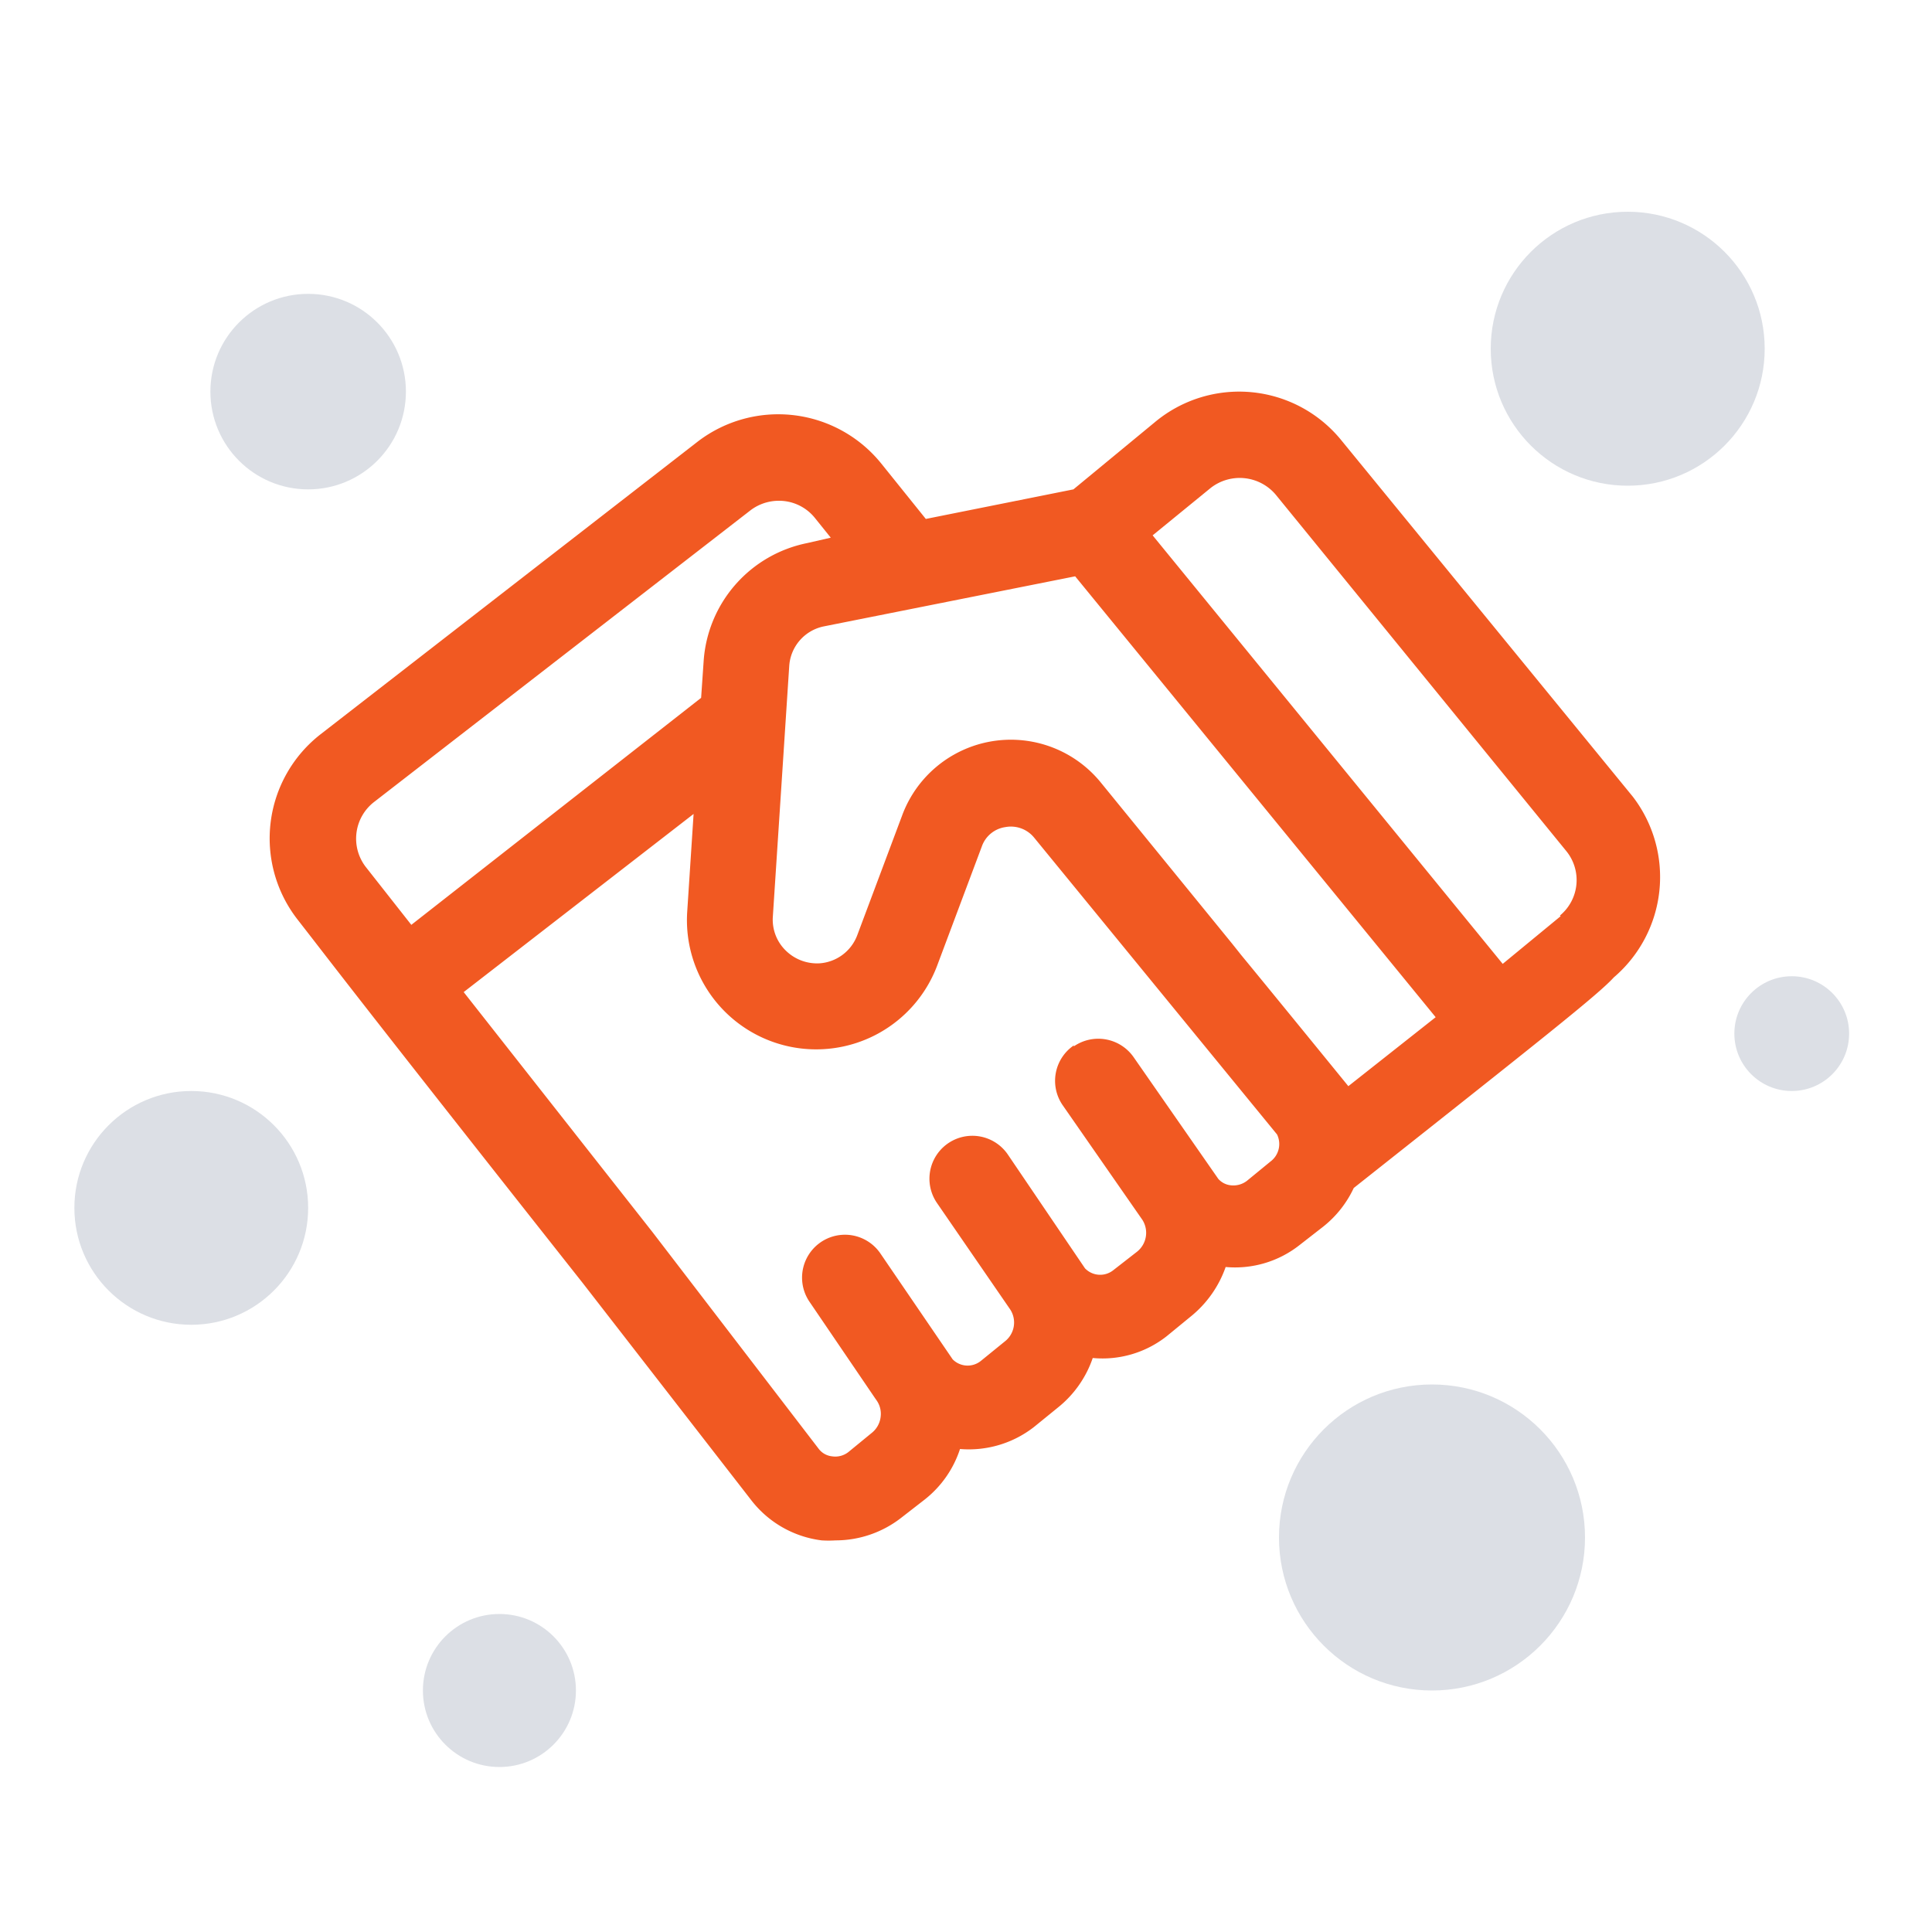 <svg id="Layer_1" data-name="Layer 1" xmlns="http://www.w3.org/2000/svg" viewBox="0 0 100 100"><defs><style>.cls-1{fill:#dcdfe5;}.cls-2{fill:#f15922;}</style></defs><title>ic-general-contracting
</title><circle id="Ellipse_182" data-name="Ellipse 182" class="cls-1" cx="9.9" cy="62.52" r="6.05"/><circle id="Ellipse_182-2" data-name="Ellipse 182" class="cls-1" cx="15.95" cy="20.27" r="5.06"/><circle id="Ellipse_178" data-name="Ellipse 178" class="cls-1" cx="74.12" cy="79.58" r="7.92"/><circle id="Ellipse_179" data-name="Ellipse 179" class="cls-1" cx="84.25" cy="18.05" r="7.09"/><circle id="Ellipse_180" data-name="Ellipse 180" class="cls-1" cx="92.74" cy="53.5" r="2.97"/><circle id="Ellipse_183" data-name="Ellipse 183" class="cls-1" cx="25.85" cy="87.5" r="3.96"/><path class="cls-2" d="M84.51,41.23,69.42,22.78a6.81,6.81,0,0,0-9.63-.94l-4.23,3.49-7.64,1.53L45.62,24a6.85,6.85,0,0,0-9.51-1.14L16.6,38a6.83,6.83,0,0,0-1.21,9.58l.73.94c1.67,2.16,4.19,5.42,14.05,17.9l8.7,11.21a5.46,5.46,0,0,0,3.66,2.1,5.81,5.81,0,0,0,.72,0,5.53,5.53,0,0,0,3.41-1.18l1.21-.94A5.49,5.49,0,0,0,49.69,75a5.48,5.48,0,0,0,3.83-1.14l1.23-1a5.6,5.6,0,0,0,1.81-2.57,5.37,5.37,0,0,0,3.83-1.13l1.22-1a5.72,5.72,0,0,0,1.83-2.58,5.39,5.39,0,0,0,3.83-1.14l1.22-.95a5.55,5.55,0,0,0,1.58-2c9.75-7.72,12.64-10,13.46-10.9l0,0h0A6.83,6.83,0,0,0,84.51,41.23ZM63.78,48.85h0l0,0L57,40.53a6,6,0,0,0-10.31,1.69l-2.32,6.19a2.25,2.25,0,0,1-1.93,1.45,2.31,2.31,0,0,1-1.77-.66A2.23,2.23,0,0,1,40,47.48l.85-13a2.24,2.24,0,0,1,1.8-2.06l13-2.59L74.31,52.65l-4.52,3.57c-3.21-3.94-4.79-5.87-5.54-6.78h0Zm-8.2,5.26A2.22,2.22,0,0,0,55,57.2l4.13,5.94a1.25,1.25,0,0,1-.28,1.65l-1.22.95a1.09,1.09,0,0,1-1.47-.09l-4-5.9a2.22,2.22,0,0,0-3.66,2.52l3.79,5.51A1.24,1.24,0,0,1,52,69.44l-1.23,1a1.09,1.09,0,0,1-1.46-.08l-3.74-5.48a2.22,2.22,0,1,0-3.67,2.5l3.4,5,.07.1a1.21,1.21,0,0,1,.21.87,1.24,1.24,0,0,1-.45.81l-1.22,1a1.1,1.1,0,0,1-.84.22,1,1,0,0,1-.71-.41L33.77,63.77,24,51.35l11.9-9.22-.33,5.06A6.69,6.69,0,0,0,48.5,50l2.32-6.19a1.52,1.52,0,0,1,1.22-1,1.55,1.55,0,0,1,1.49.55L66.1,58.72a1.13,1.13,0,0,1-.34,1.4l-1.22,1a1.15,1.15,0,0,1-.84.23,1,1,0,0,1-.64-.33l-4.39-6.31a2.23,2.23,0,0,0-3.09-.55Zm-13.8-26a6.69,6.69,0,0,0-5.36,6.12l-.13,1.89-15,11.75-2.36-3a2.4,2.4,0,0,1,.42-3.35l19.5-15.11a2.42,2.42,0,0,1,1.46-.49,2.38,2.38,0,0,1,1.87.89L43,27.83Zm39,19.31-3,2.47L59.66,27.71l3-2.45a2.44,2.44,0,0,1,3.36.33L81.07,44.05A2.38,2.38,0,0,1,80.74,47.39Zm2.35,2.85Z"/></svg>